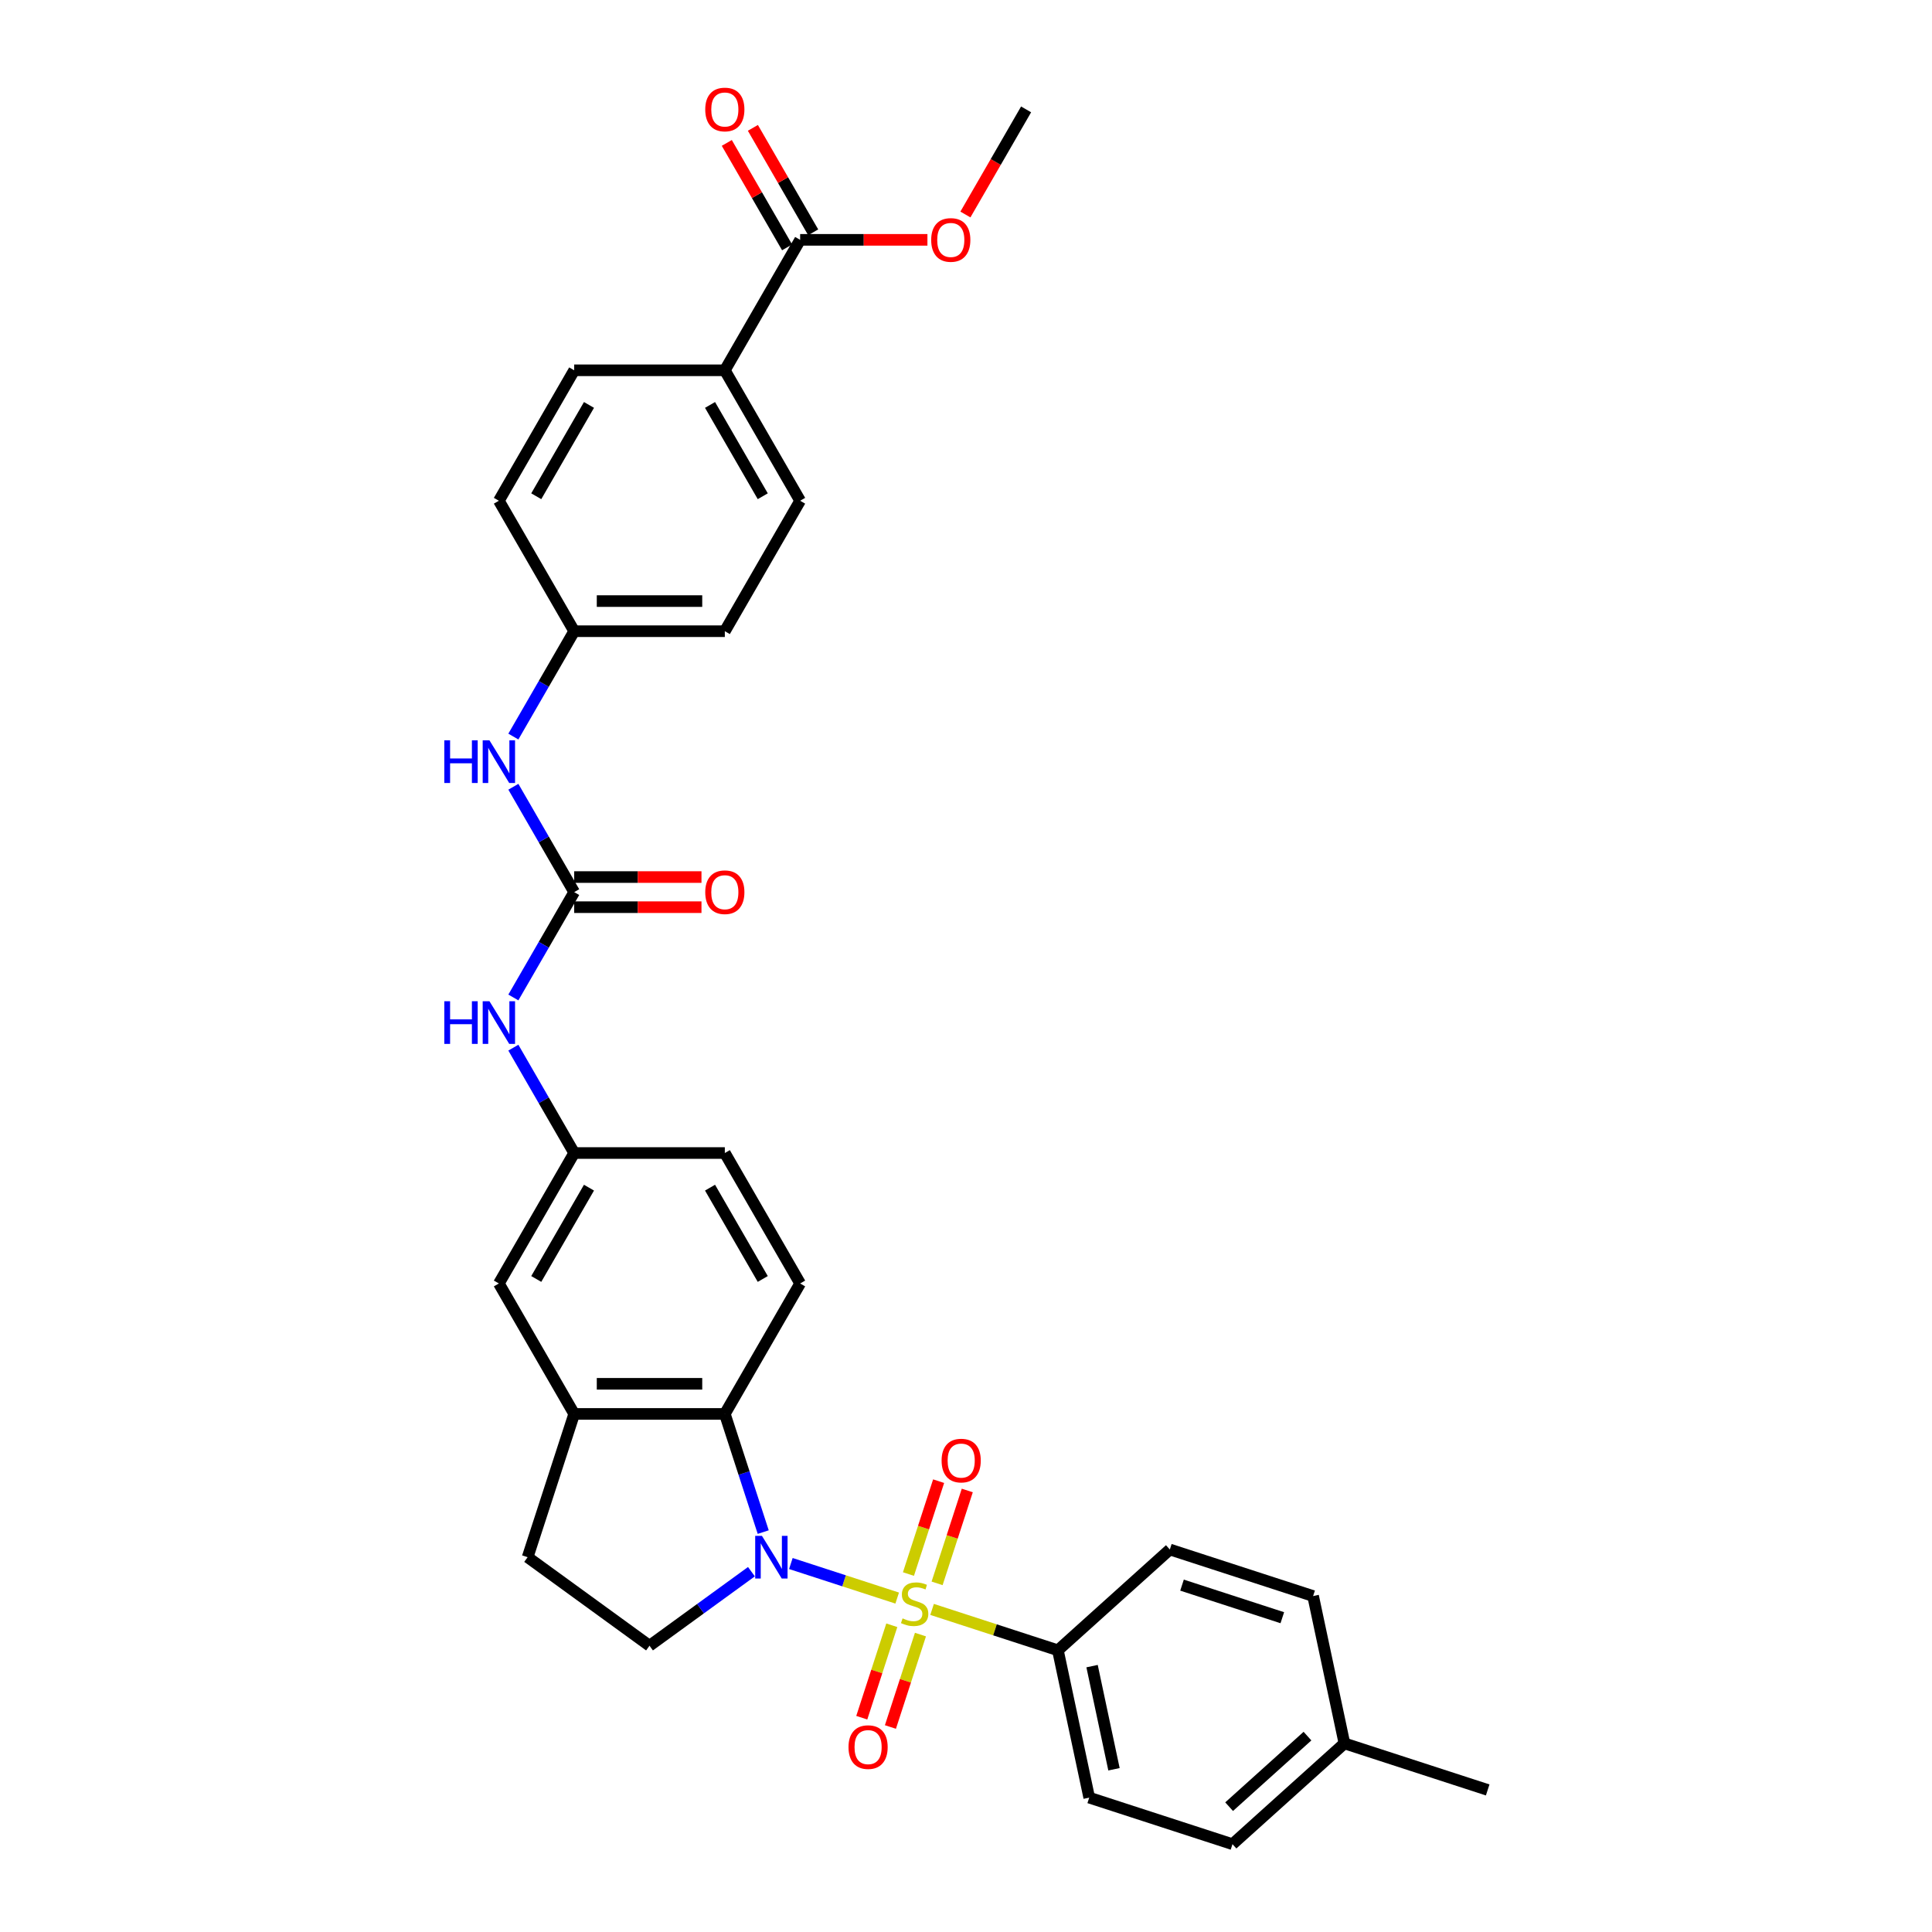 <?xml version='1.0' encoding='iso-8859-1'?>
<svg version='1.1' baseProfile='full'
              xmlns='http://www.w3.org/2000/svg'
                      xmlns:rdkit='http://www.rdkit.org/xml'
                      xmlns:xlink='http://www.w3.org/1999/xlink'
                  xml:space='preserve'
width='1000px' height='1000px' viewBox='0 0 1000 1000'>
<!-- END OF HEADER -->
<rect style='opacity:1.0;fill:#FFFFFF;stroke:none' width='1000' height='1000' x='0' y='0'> </rect>
<path class='bond-0' d='M 464.386,827.16 L 436.867,818.218' style='fill:none;fill-rule:evenodd;stroke:#CCCC00;stroke-width:6px;stroke-linecap:butt;stroke-linejoin:miter;stroke-opacity:1' />
<path class='bond-0' d='M 436.867,818.218 L 409.348,809.277' style='fill:none;fill-rule:evenodd;stroke:#0000FF;stroke-width:6px;stroke-linecap:butt;stroke-linejoin:miter;stroke-opacity:1' />
<path class='bond-4' d='M 482.443,833.027 L 515.005,843.607' style='fill:none;fill-rule:evenodd;stroke:#CCCC00;stroke-width:6px;stroke-linecap:butt;stroke-linejoin:miter;stroke-opacity:1' />
<path class='bond-4' d='M 515.005,843.607 L 547.567,854.187' style='fill:none;fill-rule:evenodd;stroke:#000000;stroke-width:6px;stroke-linecap:butt;stroke-linejoin:miter;stroke-opacity:1' />
<path class='bond-6' d='M 485.04,819.544 L 492.851,795.506' style='fill:none;fill-rule:evenodd;stroke:#CCCC00;stroke-width:6px;stroke-linecap:butt;stroke-linejoin:miter;stroke-opacity:1' />
<path class='bond-6' d='M 492.851,795.506 L 500.662,771.467' style='fill:none;fill-rule:evenodd;stroke:#FF0000;stroke-width:6px;stroke-linecap:butt;stroke-linejoin:miter;stroke-opacity:1' />
<path class='bond-6' d='M 470.21,814.726 L 478.02,790.687' style='fill:none;fill-rule:evenodd;stroke:#CCCC00;stroke-width:6px;stroke-linecap:butt;stroke-linejoin:miter;stroke-opacity:1' />
<path class='bond-6' d='M 478.02,790.687 L 485.831,766.648' style='fill:none;fill-rule:evenodd;stroke:#FF0000;stroke-width:6px;stroke-linecap:butt;stroke-linejoin:miter;stroke-opacity:1' />
<path class='bond-7' d='M 461.596,841.235 L 453.824,865.157' style='fill:none;fill-rule:evenodd;stroke:#CCCC00;stroke-width:6px;stroke-linecap:butt;stroke-linejoin:miter;stroke-opacity:1' />
<path class='bond-7' d='M 453.824,865.157 L 446.051,889.079' style='fill:none;fill-rule:evenodd;stroke:#FF0000;stroke-width:6px;stroke-linecap:butt;stroke-linejoin:miter;stroke-opacity:1' />
<path class='bond-7' d='M 476.427,846.054 L 468.654,869.975' style='fill:none;fill-rule:evenodd;stroke:#CCCC00;stroke-width:6px;stroke-linecap:butt;stroke-linejoin:miter;stroke-opacity:1' />
<path class='bond-7' d='M 468.654,869.975 L 460.882,893.897' style='fill:none;fill-rule:evenodd;stroke:#FF0000;stroke-width:6px;stroke-linecap:butt;stroke-linejoin:miter;stroke-opacity:1' />
<path class='bond-1' d='M 395.041,793.01 L 385.105,762.429' style='fill:none;fill-rule:evenodd;stroke:#0000FF;stroke-width:6px;stroke-linecap:butt;stroke-linejoin:miter;stroke-opacity:1' />
<path class='bond-1' d='M 385.105,762.429 L 375.168,731.847' style='fill:none;fill-rule:evenodd;stroke:#000000;stroke-width:6px;stroke-linecap:butt;stroke-linejoin:miter;stroke-opacity:1' />
<path class='bond-5' d='M 388.939,813.5 L 362.562,832.664' style='fill:none;fill-rule:evenodd;stroke:#0000FF;stroke-width:6px;stroke-linecap:butt;stroke-linejoin:miter;stroke-opacity:1' />
<path class='bond-5' d='M 362.562,832.664 L 336.184,851.829' style='fill:none;fill-rule:evenodd;stroke:#000000;stroke-width:6px;stroke-linecap:butt;stroke-linejoin:miter;stroke-opacity:1' />
<path class='bond-3' d='M 375.168,731.847 L 297.2,731.847' style='fill:none;fill-rule:evenodd;stroke:#000000;stroke-width:6px;stroke-linecap:butt;stroke-linejoin:miter;stroke-opacity:1' />
<path class='bond-3' d='M 363.473,716.254 L 308.895,716.254' style='fill:none;fill-rule:evenodd;stroke:#000000;stroke-width:6px;stroke-linecap:butt;stroke-linejoin:miter;stroke-opacity:1' />
<path class='bond-10' d='M 375.168,731.847 L 414.153,664.325' style='fill:none;fill-rule:evenodd;stroke:#000000;stroke-width:6px;stroke-linecap:butt;stroke-linejoin:miter;stroke-opacity:1' />
<path class='bond-2' d='M 297.2,461.756 L 281.457,489.023' style='fill:none;fill-rule:evenodd;stroke:#000000;stroke-width:6px;stroke-linecap:butt;stroke-linejoin:miter;stroke-opacity:1' />
<path class='bond-2' d='M 281.457,489.023 L 265.715,516.289' style='fill:none;fill-rule:evenodd;stroke:#0000FF;stroke-width:6px;stroke-linecap:butt;stroke-linejoin:miter;stroke-opacity:1' />
<path class='bond-11' d='M 297.2,461.756 L 281.457,434.49' style='fill:none;fill-rule:evenodd;stroke:#000000;stroke-width:6px;stroke-linecap:butt;stroke-linejoin:miter;stroke-opacity:1' />
<path class='bond-11' d='M 281.457,434.49 L 265.715,407.223' style='fill:none;fill-rule:evenodd;stroke:#0000FF;stroke-width:6px;stroke-linecap:butt;stroke-linejoin:miter;stroke-opacity:1' />
<path class='bond-16' d='M 297.2,469.553 L 330.142,469.553' style='fill:none;fill-rule:evenodd;stroke:#000000;stroke-width:6px;stroke-linecap:butt;stroke-linejoin:miter;stroke-opacity:1' />
<path class='bond-16' d='M 330.142,469.553 L 363.083,469.553' style='fill:none;fill-rule:evenodd;stroke:#FF0000;stroke-width:6px;stroke-linecap:butt;stroke-linejoin:miter;stroke-opacity:1' />
<path class='bond-16' d='M 297.2,453.959 L 330.142,453.959' style='fill:none;fill-rule:evenodd;stroke:#000000;stroke-width:6px;stroke-linecap:butt;stroke-linejoin:miter;stroke-opacity:1' />
<path class='bond-16' d='M 330.142,453.959 L 363.083,453.959' style='fill:none;fill-rule:evenodd;stroke:#FF0000;stroke-width:6px;stroke-linecap:butt;stroke-linejoin:miter;stroke-opacity:1' />
<path class='bond-13' d='M 297.2,731.847 L 258.216,664.325' style='fill:none;fill-rule:evenodd;stroke:#000000;stroke-width:6px;stroke-linecap:butt;stroke-linejoin:miter;stroke-opacity:1' />
<path class='bond-32' d='M 297.2,731.847 L 273.106,806' style='fill:none;fill-rule:evenodd;stroke:#000000;stroke-width:6px;stroke-linecap:butt;stroke-linejoin:miter;stroke-opacity:1' />
<path class='bond-18' d='M 547.567,854.187 L 563.778,930.452' style='fill:none;fill-rule:evenodd;stroke:#000000;stroke-width:6px;stroke-linecap:butt;stroke-linejoin:miter;stroke-opacity:1' />
<path class='bond-18' d='M 565.252,862.385 L 576.599,915.77' style='fill:none;fill-rule:evenodd;stroke:#000000;stroke-width:6px;stroke-linecap:butt;stroke-linejoin:miter;stroke-opacity:1' />
<path class='bond-19' d='M 547.567,854.187 L 605.509,802.016' style='fill:none;fill-rule:evenodd;stroke:#000000;stroke-width:6px;stroke-linecap:butt;stroke-linejoin:miter;stroke-opacity:1' />
<path class='bond-14' d='M 336.184,851.829 L 273.106,806' style='fill:none;fill-rule:evenodd;stroke:#000000;stroke-width:6px;stroke-linecap:butt;stroke-linejoin:miter;stroke-opacity:1' />
<path class='bond-8' d='M 414.153,124.142 L 375.168,191.665' style='fill:none;fill-rule:evenodd;stroke:#000000;stroke-width:6px;stroke-linecap:butt;stroke-linejoin:miter;stroke-opacity:1' />
<path class='bond-17' d='M 420.905,120.244 L 405.298,93.211' style='fill:none;fill-rule:evenodd;stroke:#000000;stroke-width:6px;stroke-linecap:butt;stroke-linejoin:miter;stroke-opacity:1' />
<path class='bond-17' d='M 405.298,93.211 L 389.69,66.179' style='fill:none;fill-rule:evenodd;stroke:#FF0000;stroke-width:6px;stroke-linecap:butt;stroke-linejoin:miter;stroke-opacity:1' />
<path class='bond-17' d='M 407.4,128.041 L 391.793,101.008' style='fill:none;fill-rule:evenodd;stroke:#000000;stroke-width:6px;stroke-linecap:butt;stroke-linejoin:miter;stroke-opacity:1' />
<path class='bond-17' d='M 391.793,101.008 L 376.186,73.975' style='fill:none;fill-rule:evenodd;stroke:#FF0000;stroke-width:6px;stroke-linecap:butt;stroke-linejoin:miter;stroke-opacity:1' />
<path class='bond-24' d='M 414.153,124.142 L 447.094,124.142' style='fill:none;fill-rule:evenodd;stroke:#000000;stroke-width:6px;stroke-linecap:butt;stroke-linejoin:miter;stroke-opacity:1' />
<path class='bond-24' d='M 447.094,124.142 L 480.036,124.142' style='fill:none;fill-rule:evenodd;stroke:#FF0000;stroke-width:6px;stroke-linecap:butt;stroke-linejoin:miter;stroke-opacity:1' />
<path class='bond-9' d='M 265.715,542.269 L 281.457,569.535' style='fill:none;fill-rule:evenodd;stroke:#0000FF;stroke-width:6px;stroke-linecap:butt;stroke-linejoin:miter;stroke-opacity:1' />
<path class='bond-9' d='M 281.457,569.535 L 297.2,596.802' style='fill:none;fill-rule:evenodd;stroke:#000000;stroke-width:6px;stroke-linecap:butt;stroke-linejoin:miter;stroke-opacity:1' />
<path class='bond-23' d='M 414.153,664.325 L 375.168,596.802' style='fill:none;fill-rule:evenodd;stroke:#000000;stroke-width:6px;stroke-linecap:butt;stroke-linejoin:miter;stroke-opacity:1' />
<path class='bond-23' d='M 394.801,661.993 L 367.512,614.727' style='fill:none;fill-rule:evenodd;stroke:#000000;stroke-width:6px;stroke-linecap:butt;stroke-linejoin:miter;stroke-opacity:1' />
<path class='bond-22' d='M 265.715,381.244 L 281.457,353.977' style='fill:none;fill-rule:evenodd;stroke:#0000FF;stroke-width:6px;stroke-linecap:butt;stroke-linejoin:miter;stroke-opacity:1' />
<path class='bond-22' d='M 281.457,353.977 L 297.2,326.711' style='fill:none;fill-rule:evenodd;stroke:#000000;stroke-width:6px;stroke-linecap:butt;stroke-linejoin:miter;stroke-opacity:1' />
<path class='bond-12' d='M 375.168,191.665 L 414.153,259.188' style='fill:none;fill-rule:evenodd;stroke:#000000;stroke-width:6px;stroke-linecap:butt;stroke-linejoin:miter;stroke-opacity:1' />
<path class='bond-12' d='M 367.512,209.59 L 394.801,256.856' style='fill:none;fill-rule:evenodd;stroke:#000000;stroke-width:6px;stroke-linecap:butt;stroke-linejoin:miter;stroke-opacity:1' />
<path class='bond-35' d='M 375.168,191.665 L 297.2,191.665' style='fill:none;fill-rule:evenodd;stroke:#000000;stroke-width:6px;stroke-linecap:butt;stroke-linejoin:miter;stroke-opacity:1' />
<path class='bond-34' d='M 258.216,664.325 L 297.2,596.802' style='fill:none;fill-rule:evenodd;stroke:#000000;stroke-width:6px;stroke-linecap:butt;stroke-linejoin:miter;stroke-opacity:1' />
<path class='bond-34' d='M 277.568,661.993 L 304.857,614.727' style='fill:none;fill-rule:evenodd;stroke:#000000;stroke-width:6px;stroke-linecap:butt;stroke-linejoin:miter;stroke-opacity:1' />
<path class='bond-15' d='M 297.2,596.802 L 375.168,596.802' style='fill:none;fill-rule:evenodd;stroke:#000000;stroke-width:6px;stroke-linecap:butt;stroke-linejoin:miter;stroke-opacity:1' />
<path class='bond-28' d='M 563.778,930.452 L 637.93,954.545' style='fill:none;fill-rule:evenodd;stroke:#000000;stroke-width:6px;stroke-linecap:butt;stroke-linejoin:miter;stroke-opacity:1' />
<path class='bond-27' d='M 605.509,802.016 L 679.662,826.11' style='fill:none;fill-rule:evenodd;stroke:#000000;stroke-width:6px;stroke-linecap:butt;stroke-linejoin:miter;stroke-opacity:1' />
<path class='bond-27' d='M 611.813,820.46 L 663.72,837.326' style='fill:none;fill-rule:evenodd;stroke:#000000;stroke-width:6px;stroke-linecap:butt;stroke-linejoin:miter;stroke-opacity:1' />
<path class='bond-20' d='M 414.153,259.188 L 375.168,326.711' style='fill:none;fill-rule:evenodd;stroke:#000000;stroke-width:6px;stroke-linecap:butt;stroke-linejoin:miter;stroke-opacity:1' />
<path class='bond-21' d='M 297.2,191.665 L 258.216,259.188' style='fill:none;fill-rule:evenodd;stroke:#000000;stroke-width:6px;stroke-linecap:butt;stroke-linejoin:miter;stroke-opacity:1' />
<path class='bond-21' d='M 304.857,209.59 L 277.568,256.856' style='fill:none;fill-rule:evenodd;stroke:#000000;stroke-width:6px;stroke-linecap:butt;stroke-linejoin:miter;stroke-opacity:1' />
<path class='bond-25' d='M 297.2,326.711 L 258.216,259.188' style='fill:none;fill-rule:evenodd;stroke:#000000;stroke-width:6px;stroke-linecap:butt;stroke-linejoin:miter;stroke-opacity:1' />
<path class='bond-26' d='M 297.2,326.711 L 375.168,326.711' style='fill:none;fill-rule:evenodd;stroke:#000000;stroke-width:6px;stroke-linecap:butt;stroke-linejoin:miter;stroke-opacity:1' />
<path class='bond-26' d='M 308.895,311.117 L 363.473,311.117' style='fill:none;fill-rule:evenodd;stroke:#000000;stroke-width:6px;stroke-linecap:butt;stroke-linejoin:miter;stroke-opacity:1' />
<path class='bond-31' d='M 499.693,111.028 L 515.399,83.824' style='fill:none;fill-rule:evenodd;stroke:#FF0000;stroke-width:6px;stroke-linecap:butt;stroke-linejoin:miter;stroke-opacity:1' />
<path class='bond-31' d='M 515.399,83.824 L 531.106,56.62' style='fill:none;fill-rule:evenodd;stroke:#000000;stroke-width:6px;stroke-linecap:butt;stroke-linejoin:miter;stroke-opacity:1' />
<path class='bond-29' d='M 679.662,826.11 L 695.872,902.374' style='fill:none;fill-rule:evenodd;stroke:#000000;stroke-width:6px;stroke-linecap:butt;stroke-linejoin:miter;stroke-opacity:1' />
<path class='bond-33' d='M 637.93,954.545 L 695.872,902.374' style='fill:none;fill-rule:evenodd;stroke:#000000;stroke-width:6px;stroke-linecap:butt;stroke-linejoin:miter;stroke-opacity:1' />
<path class='bond-33' d='M 636.187,935.131 L 676.747,898.612' style='fill:none;fill-rule:evenodd;stroke:#000000;stroke-width:6px;stroke-linecap:butt;stroke-linejoin:miter;stroke-opacity:1' />
<path class='bond-30' d='M 695.872,902.374 L 770.025,926.468' style='fill:none;fill-rule:evenodd;stroke:#000000;stroke-width:6px;stroke-linecap:butt;stroke-linejoin:miter;stroke-opacity:1' />
<path  class='atom-0' d='M 467.177 837.672
Q 467.427 837.766, 468.456 838.202
Q 469.485 838.639, 470.608 838.919
Q 471.762 839.169, 472.884 839.169
Q 474.974 839.169, 476.19 838.171
Q 477.407 837.142, 477.407 835.364
Q 477.407 834.148, 476.783 833.399
Q 476.19 832.651, 475.255 832.245
Q 474.319 831.84, 472.76 831.372
Q 470.795 830.78, 469.61 830.218
Q 468.456 829.657, 467.614 828.472
Q 466.803 827.287, 466.803 825.291
Q 466.803 822.515, 468.674 820.8
Q 470.577 819.084, 474.319 819.084
Q 476.876 819.084, 479.777 820.301
L 479.059 822.702
Q 476.409 821.61, 474.413 821.61
Q 472.261 821.61, 471.076 822.515
Q 469.89 823.388, 469.922 824.916
Q 469.922 826.101, 470.514 826.819
Q 471.138 827.536, 472.011 827.942
Q 472.916 828.347, 474.413 828.815
Q 476.409 829.439, 477.594 830.062
Q 478.779 830.686, 479.621 831.965
Q 480.494 833.212, 480.494 835.364
Q 480.494 838.42, 478.436 840.073
Q 476.409 841.695, 473.009 841.695
Q 471.044 841.695, 469.547 841.259
Q 468.082 840.853, 466.335 840.136
L 467.177 837.672
' fill='#CCCC00'/>
<path  class='atom-1' d='M 394.381 794.959
L 401.617 806.655
Q 402.334 807.809, 403.488 809.898
Q 404.642 811.988, 404.704 812.113
L 404.704 794.959
L 407.636 794.959
L 407.636 817.04
L 404.611 817.04
L 396.845 804.253
Q 395.941 802.756, 394.974 801.041
Q 394.038 799.326, 393.757 798.796
L 393.757 817.04
L 390.888 817.04
L 390.888 794.959
L 394.381 794.959
' fill='#0000FF'/>
<path  class='atom-7' d='M 487.372 756.003
Q 487.372 750.701, 489.992 747.739
Q 492.612 744.776, 497.508 744.776
Q 502.405 744.776, 505.024 747.739
Q 507.644 750.701, 507.644 756.003
Q 507.644 761.368, 504.993 764.424
Q 502.342 767.449, 497.508 767.449
Q 492.643 767.449, 489.992 764.424
Q 487.372 761.399, 487.372 756.003
M 497.508 764.954
Q 500.876 764.954, 502.685 762.709
Q 504.525 760.432, 504.525 756.003
Q 504.525 751.668, 502.685 749.485
Q 500.876 747.271, 497.508 747.271
Q 494.14 747.271, 492.3 749.454
Q 490.491 751.637, 490.491 756.003
Q 490.491 760.463, 492.3 762.709
Q 494.14 764.954, 497.508 764.954
' fill='#FF0000'/>
<path  class='atom-8' d='M 439.185 904.308
Q 439.185 899.006, 441.805 896.044
Q 444.425 893.081, 449.321 893.081
Q 454.217 893.081, 456.837 896.044
Q 459.457 899.006, 459.457 904.308
Q 459.457 909.673, 456.806 912.729
Q 454.155 915.754, 449.321 915.754
Q 444.456 915.754, 441.805 912.729
Q 439.185 909.704, 439.185 904.308
M 449.321 913.259
Q 452.689 913.259, 454.498 911.014
Q 456.338 908.737, 456.338 904.308
Q 456.338 899.973, 454.498 897.79
Q 452.689 895.576, 449.321 895.576
Q 445.953 895.576, 444.113 897.759
Q 442.304 899.942, 442.304 904.308
Q 442.304 908.768, 444.113 911.014
Q 445.953 913.259, 449.321 913.259
' fill='#FF0000'/>
<path  class='atom-10' d='M 229.975 518.239
L 232.969 518.239
L 232.969 527.626
L 244.259 527.626
L 244.259 518.239
L 247.253 518.239
L 247.253 540.319
L 244.259 540.319
L 244.259 530.121
L 232.969 530.121
L 232.969 540.319
L 229.975 540.319
L 229.975 518.239
' fill='#0000FF'/>
<path  class='atom-10' d='M 253.335 518.239
L 260.57 529.934
Q 261.288 531.088, 262.441 533.177
Q 263.595 535.267, 263.658 535.392
L 263.658 518.239
L 266.589 518.239
L 266.589 540.319
L 263.564 540.319
L 255.799 527.533
Q 254.894 526.036, 253.927 524.32
Q 252.992 522.605, 252.711 522.075
L 252.711 540.319
L 249.842 540.319
L 249.842 518.239
L 253.335 518.239
' fill='#0000FF'/>
<path  class='atom-12' d='M 229.975 383.193
L 232.969 383.193
L 232.969 392.581
L 244.259 392.581
L 244.259 383.193
L 247.253 383.193
L 247.253 405.274
L 244.259 405.274
L 244.259 395.076
L 232.969 395.076
L 232.969 405.274
L 229.975 405.274
L 229.975 383.193
' fill='#0000FF'/>
<path  class='atom-12' d='M 253.335 383.193
L 260.57 394.888
Q 261.288 396.042, 262.441 398.132
Q 263.595 400.221, 263.658 400.346
L 263.658 383.193
L 266.589 383.193
L 266.589 405.274
L 263.564 405.274
L 255.799 392.487
Q 254.894 390.99, 253.927 389.275
Q 252.992 387.559, 252.711 387.029
L 252.711 405.274
L 249.842 405.274
L 249.842 383.193
L 253.335 383.193
' fill='#0000FF'/>
<path  class='atom-17' d='M 365.033 461.819
Q 365.033 456.517, 367.652 453.554
Q 370.272 450.591, 375.168 450.591
Q 380.065 450.591, 382.685 453.554
Q 385.304 456.517, 385.304 461.819
Q 385.304 467.183, 382.653 470.239
Q 380.002 473.264, 375.168 473.264
Q 370.303 473.264, 367.652 470.239
Q 365.033 467.214, 365.033 461.819
M 375.168 470.769
Q 378.537 470.769, 380.346 468.524
Q 382.186 466.247, 382.186 461.819
Q 382.186 457.484, 380.346 455.3
Q 378.537 453.086, 375.168 453.086
Q 371.8 453.086, 369.96 455.269
Q 368.151 457.452, 368.151 461.819
Q 368.151 466.278, 369.96 468.524
Q 371.8 470.769, 375.168 470.769
' fill='#FF0000'/>
<path  class='atom-18' d='M 365.033 56.682
Q 365.033 51.38, 367.652 48.417
Q 370.272 45.455, 375.168 45.455
Q 380.065 45.455, 382.685 48.417
Q 385.304 51.38, 385.304 56.682
Q 385.304 62.046, 382.653 65.103
Q 380.002 68.128, 375.168 68.128
Q 370.303 68.128, 367.652 65.103
Q 365.033 62.077, 365.033 56.682
M 375.168 65.633
Q 378.537 65.633, 380.346 63.387
Q 382.186 61.111, 382.186 56.682
Q 382.186 52.347, 380.346 50.164
Q 378.537 47.95, 375.168 47.95
Q 371.8 47.95, 369.96 50.133
Q 368.151 52.316, 368.151 56.682
Q 368.151 61.142, 369.96 63.387
Q 371.8 65.633, 375.168 65.633
' fill='#FF0000'/>
<path  class='atom-25' d='M 481.985 124.205
Q 481.985 118.903, 484.605 115.94
Q 487.225 112.977, 492.121 112.977
Q 497.018 112.977, 499.637 115.94
Q 502.257 118.903, 502.257 124.205
Q 502.257 129.569, 499.606 132.625
Q 496.955 135.651, 492.121 135.651
Q 487.256 135.651, 484.605 132.625
Q 481.985 129.6, 481.985 124.205
M 492.121 133.156
Q 495.49 133.156, 497.298 130.91
Q 499.138 128.633, 499.138 124.205
Q 499.138 119.87, 497.298 117.687
Q 495.49 115.472, 492.121 115.472
Q 488.753 115.472, 486.913 117.655
Q 485.104 119.839, 485.104 124.205
Q 485.104 128.665, 486.913 130.91
Q 488.753 133.156, 492.121 133.156
' fill='#FF0000'/>
</svg>
